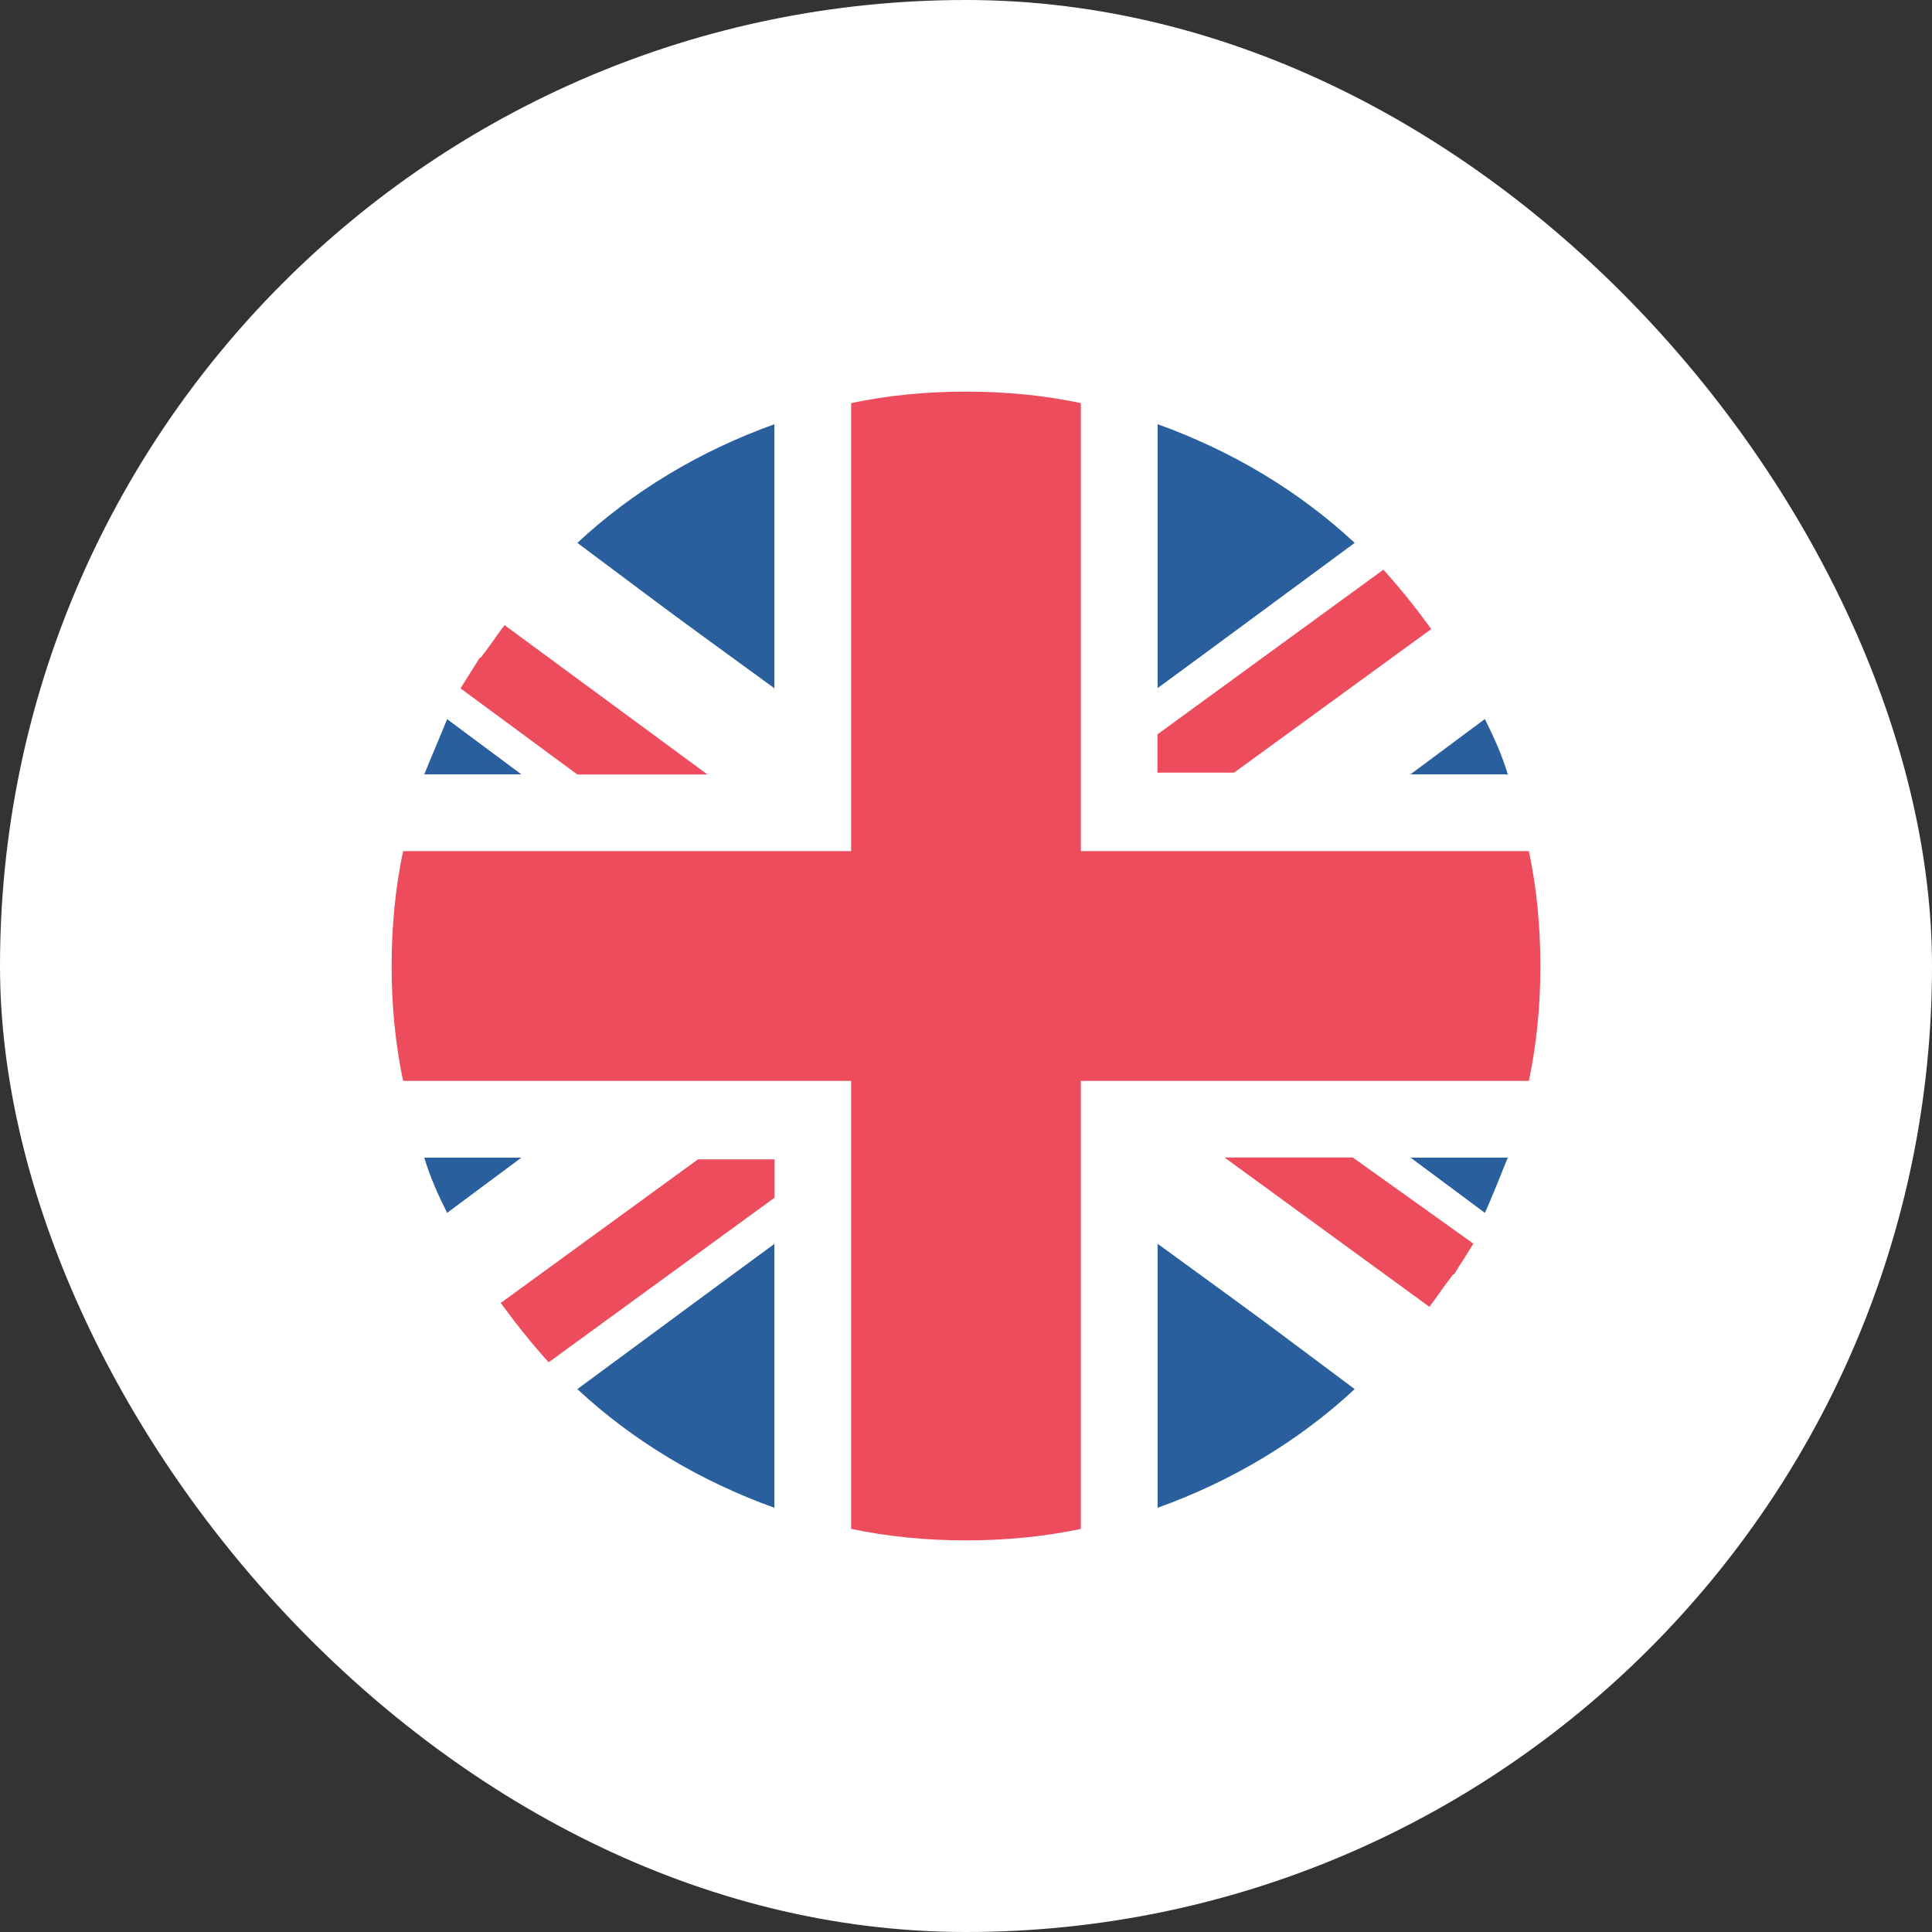 <svg width="37" height="37" viewBox="0 0 37 37" fill="none" xmlns="http://www.w3.org/2000/svg">
<rect x="0" y="0" width="37" height="37" fill="#333333" stroke="none"/>
<rect width="37" height="37" rx="18.5" fill="white"/>
<path d="M14.834 28.877V23.817L11.057 26.603C12.12 27.593 13.403 28.363 14.834 28.877ZM22.167 28.877C23.597 28.363 24.88 27.593 25.944 26.603L22.167 23.78V28.877ZM8.124 22.167C8.234 22.533 8.38 22.863 8.564 23.23L9.994 22.167H8.124ZM27.007 22.167L28.437 23.23C28.584 22.9 28.73 22.533 28.877 22.167H27.007Z" fill="#2A5F9E"/>
<path d="M15.383 20.7H7.72C7.83 21.213 7.976 21.69 8.123 22.167H9.993L8.563 23.23C8.856 23.853 9.186 24.403 9.59 24.953L13.366 22.167H14.833V22.9L10.543 26.053L11.056 26.567L14.833 23.817V28.877C15.31 29.06 15.786 29.17 16.3 29.28V20.7H15.383ZM29.28 20.7H20.7V29.28C21.213 29.17 21.69 29.023 22.166 28.877V23.817L25.943 26.567C26.456 26.09 26.896 25.577 27.336 25.027L23.413 22.167H25.906L28.143 23.817C28.253 23.633 28.363 23.413 28.436 23.23L27.006 22.167H28.876C29.023 21.69 29.17 21.213 29.28 20.7Z" fill="white"/>
<path d="M9.59 24.953C9.884 25.357 10.177 25.723 10.507 26.09L14.834 22.937V22.203H13.367L9.59 24.953ZM23.45 22.167L27.374 25.027C27.52 24.843 27.63 24.66 27.777 24.477C27.814 24.44 27.814 24.403 27.85 24.403C27.96 24.22 28.107 24 28.217 23.817L25.907 22.167H23.45Z" fill="#ED4C5C"/>
<path d="M22.167 8.123V13.183L25.944 10.397C24.88 9.407 23.597 8.637 22.167 8.123ZM14.834 8.123C13.403 8.637 12.12 9.407 11.057 10.397L14.834 13.22V8.123ZM28.877 14.833C28.767 14.467 28.62 14.137 28.437 13.77L27.007 14.833H28.877ZM9.994 14.833L8.564 13.77C8.417 14.137 8.27 14.467 8.124 14.833H9.994Z" fill="#2A5F9E"/>
<path d="M21.616 16.3H29.243C29.133 15.787 28.986 15.31 28.84 14.833H26.97L28.4 13.77C28.106 13.147 27.776 12.597 27.373 12.047L23.633 14.833H22.166V14.1L26.456 10.947L25.943 10.433L22.166 13.183V8.123C21.69 7.94 21.213 7.83 20.7 7.72V16.3H21.616ZM7.72 16.3H16.3V7.72C15.786 7.83 15.31 7.977 14.833 8.123V13.183L11.056 10.433C10.543 10.91 10.103 11.423 9.663 11.973L13.586 14.833H11.093L8.856 13.183C8.746 13.367 8.636 13.587 8.563 13.77L9.993 14.833H8.123C7.976 15.31 7.83 15.787 7.72 16.3Z" fill="white"/>
<path d="M27.41 12.047C27.117 11.643 26.824 11.277 26.494 10.91L22.167 14.063V14.797H23.634L27.41 12.047ZM13.55 14.833L9.664 11.973C9.517 12.157 9.407 12.34 9.26 12.523C9.224 12.56 9.224 12.597 9.187 12.597C9.077 12.78 8.93 13 8.82 13.183L11.057 14.833H13.55Z" fill="#ED4C5C"/>
<path d="M29.28 16.3H20.7V7.72C20.003 7.573 19.27 7.5 18.5 7.5C17.73 7.5 16.997 7.573 16.3 7.72V16.3H7.72C7.573 16.997 7.5 17.73 7.5 18.5C7.5 19.27 7.573 20.003 7.72 20.7H16.3V29.28C16.997 29.427 17.73 29.5 18.5 29.5C19.27 29.5 20.003 29.427 20.7 29.28V20.7H29.28C29.427 20.003 29.5 19.27 29.5 18.5C29.5 17.73 29.427 16.997 29.28 16.3Z" fill="#ED4C5C"/>
</svg>
